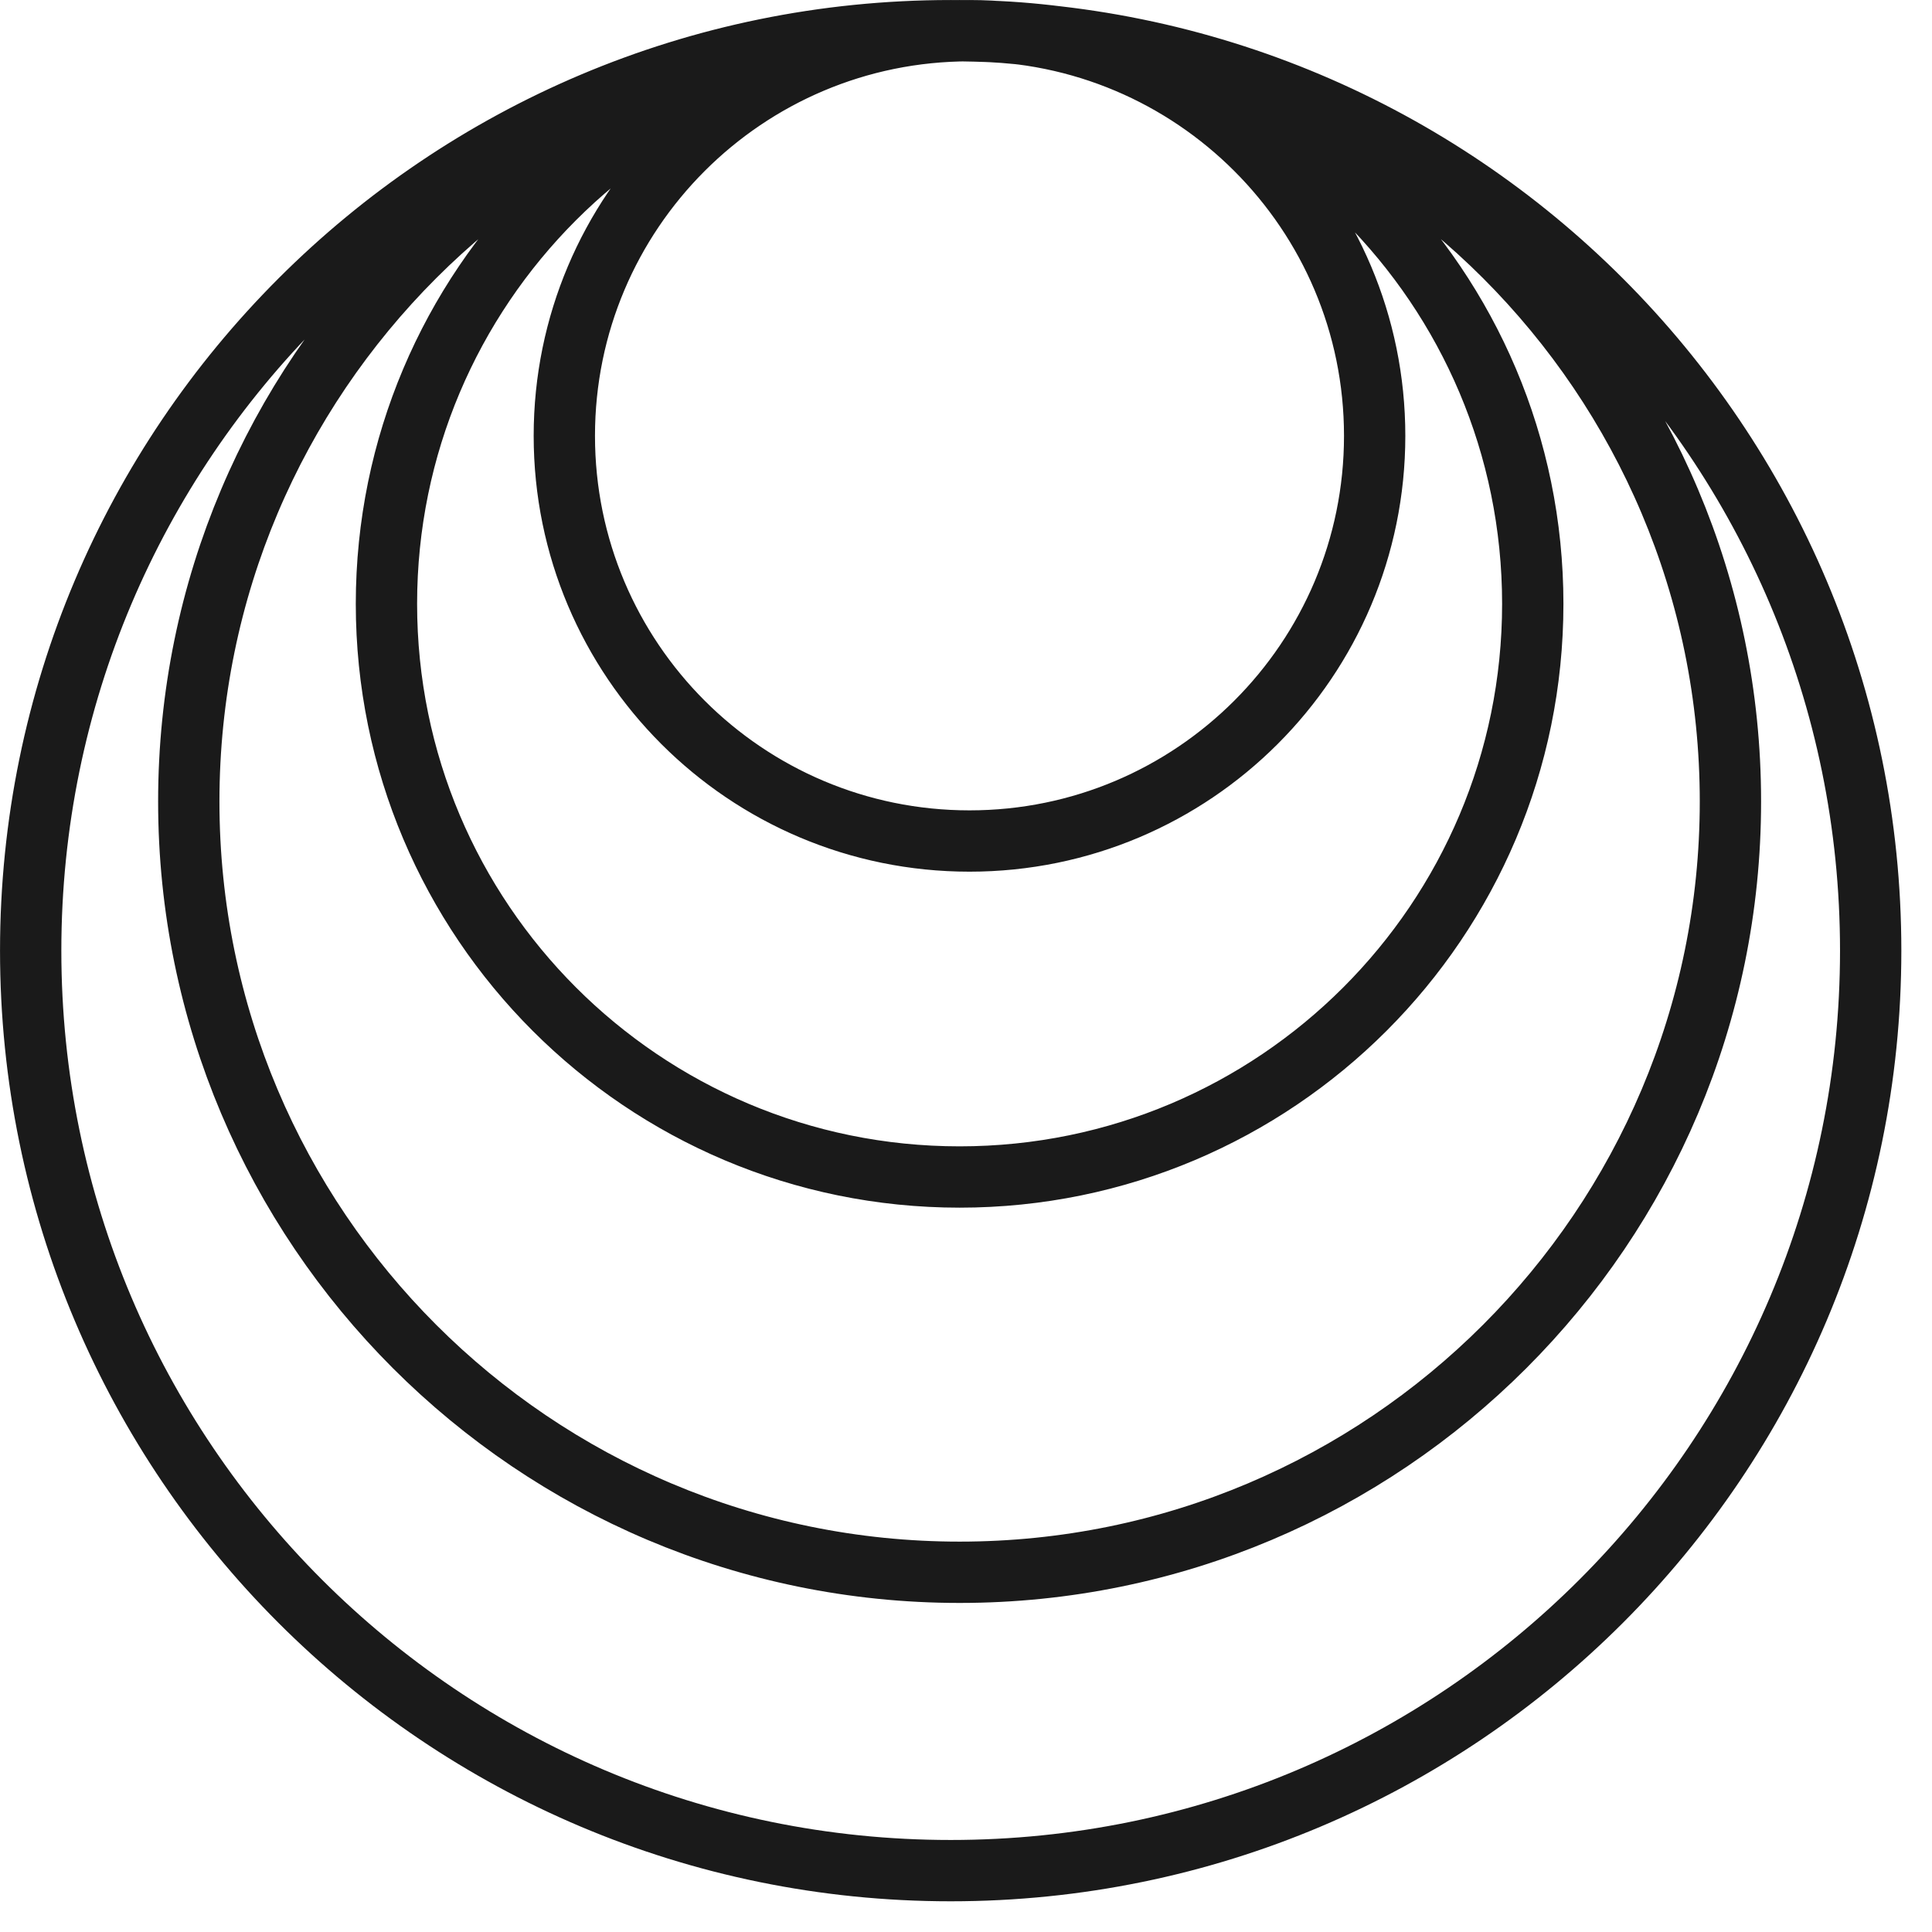 <svg width="42" height="42" viewBox="0 0 42 42" fill="none" xmlns="http://www.w3.org/2000/svg">
<path d="M20.861 0.667C30.116 0.667 37.618 8.169 37.618 17.423C37.618 26.678 30.116 34.18 20.861 34.18C11.607 34.18 4.104 26.678 4.104 17.423C4.104 8.169 11.607 0.667 20.861 0.667ZM20.861 0.667C27.743 0.667 33.321 6.245 33.321 13.127C33.321 20.008 27.743 25.587 20.861 25.587C13.979 25.587 8.401 20.008 8.401 13.127C8.401 6.245 13.979 0.667 20.861 0.667ZM20.667 40.666C9.621 40.666 0.667 31.712 0.667 20.666C0.667 9.621 9.621 0.667 20.667 0.667C31.713 0.667 40.667 9.621 40.667 20.666C40.667 31.712 31.713 40.666 20.667 40.666ZM21.076 18.283C16.211 18.283 12.268 14.339 12.268 9.475C12.268 4.61 16.211 0.667 21.076 0.667C25.94 0.667 29.884 4.61 29.884 9.475C29.884 14.339 25.94 18.283 21.076 18.283Z" stroke="#1A1A1A" stroke-width="1.333"/>
</svg>
